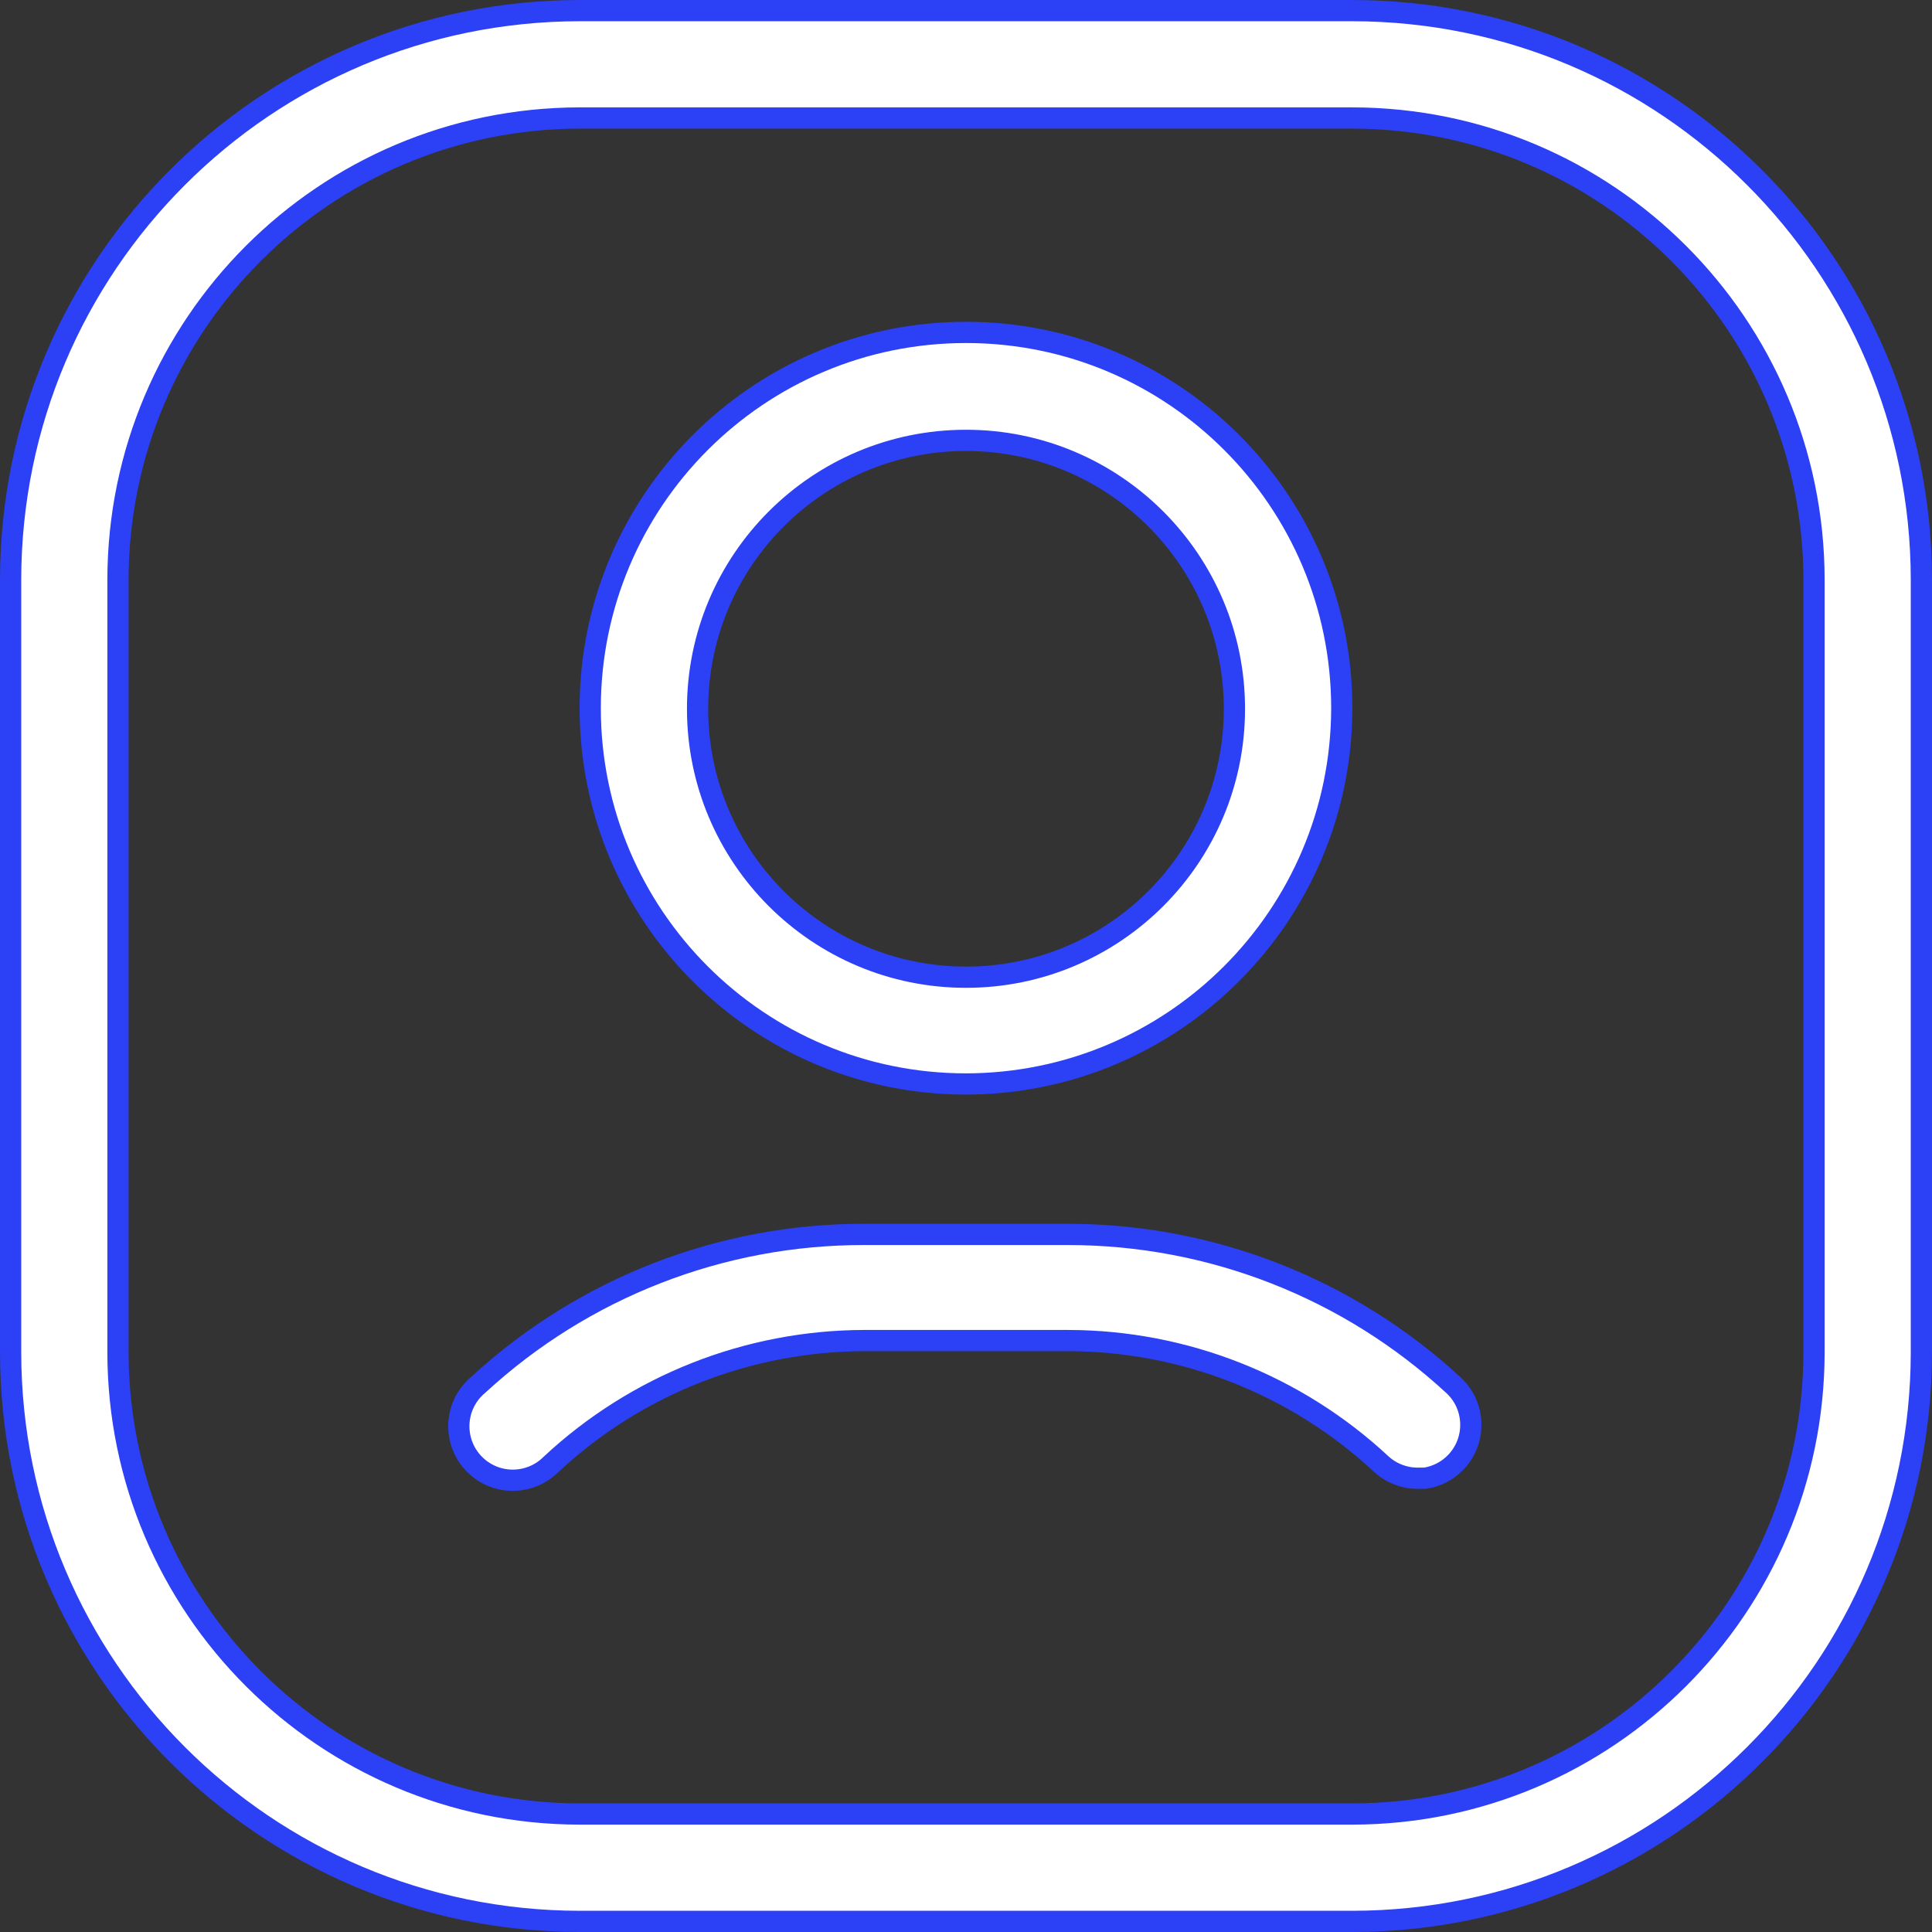 <svg width="91" height="91" viewBox="0 0 91 91" fill="none" xmlns="http://www.w3.org/2000/svg">
<rect x="0" y="0" width="91" height="91" fill="#333333" stroke="none"/>
<path d="M27.3 5.558L27.299 5.558C15.299 5.574 5.574 15.299 5.557 27.3V27.3L5.557 63.7L5.557 63.701C5.574 75.702 15.299 85.427 27.299 85.443H27.3H63.7H63.701C75.701 85.427 85.426 75.702 85.443 63.701V63.7V27.3V27.3C85.426 15.299 75.701 5.574 63.701 5.558H63.7L27.3 5.558ZM63.7 90.501H27.3C12.506 90.485 0.516 78.495 0.5 63.7V27.301C0.516 12.507 12.506 0.516 27.3 0.5H63.7C78.494 0.516 90.484 12.507 90.5 27.301V63.7C90.484 78.494 78.494 90.485 63.7 90.501Z" fill="white" stroke="#2C40F5"/>
<path d="M45.499 51.057C35.725 51.056 27.8 43.131 27.8 33.357C27.8 23.582 35.725 15.657 45.5 15.657C55.274 15.657 63.199 23.582 63.2 33.356C63.184 43.126 55.269 51.041 45.499 51.057ZM45.5 20.742C38.518 20.742 32.857 26.403 32.857 33.385C32.857 40.367 38.518 46.028 45.5 46.028C52.482 46.028 58.143 40.367 58.143 33.385C58.143 26.403 52.482 20.742 45.5 20.742Z" fill="white" stroke="#2C40F5"/>
<path d="M50.306 58.143C57.043 58.143 63.533 60.683 68.478 65.26C69.5 66.221 69.55 67.831 68.589 68.854L68.589 68.854C68.197 69.272 67.678 69.542 67.118 69.627H66.771C66.137 69.627 65.528 69.391 65.063 68.964C61.063 65.237 55.804 63.158 50.336 63.143H50.334L40.694 63.143L40.693 63.143C35.224 63.158 29.964 65.237 25.964 68.965L25.957 68.971L25.951 68.977C24.957 69.969 23.347 69.969 22.355 68.976C21.363 67.982 21.363 66.372 22.357 65.38L22.357 65.38C22.41 65.326 22.469 65.274 22.533 65.219L22.541 65.212L22.548 65.206C27.494 60.656 33.972 58.134 40.693 58.143H40.694H50.306Z" fill="white" stroke="#2C40F5"/>
</svg>
